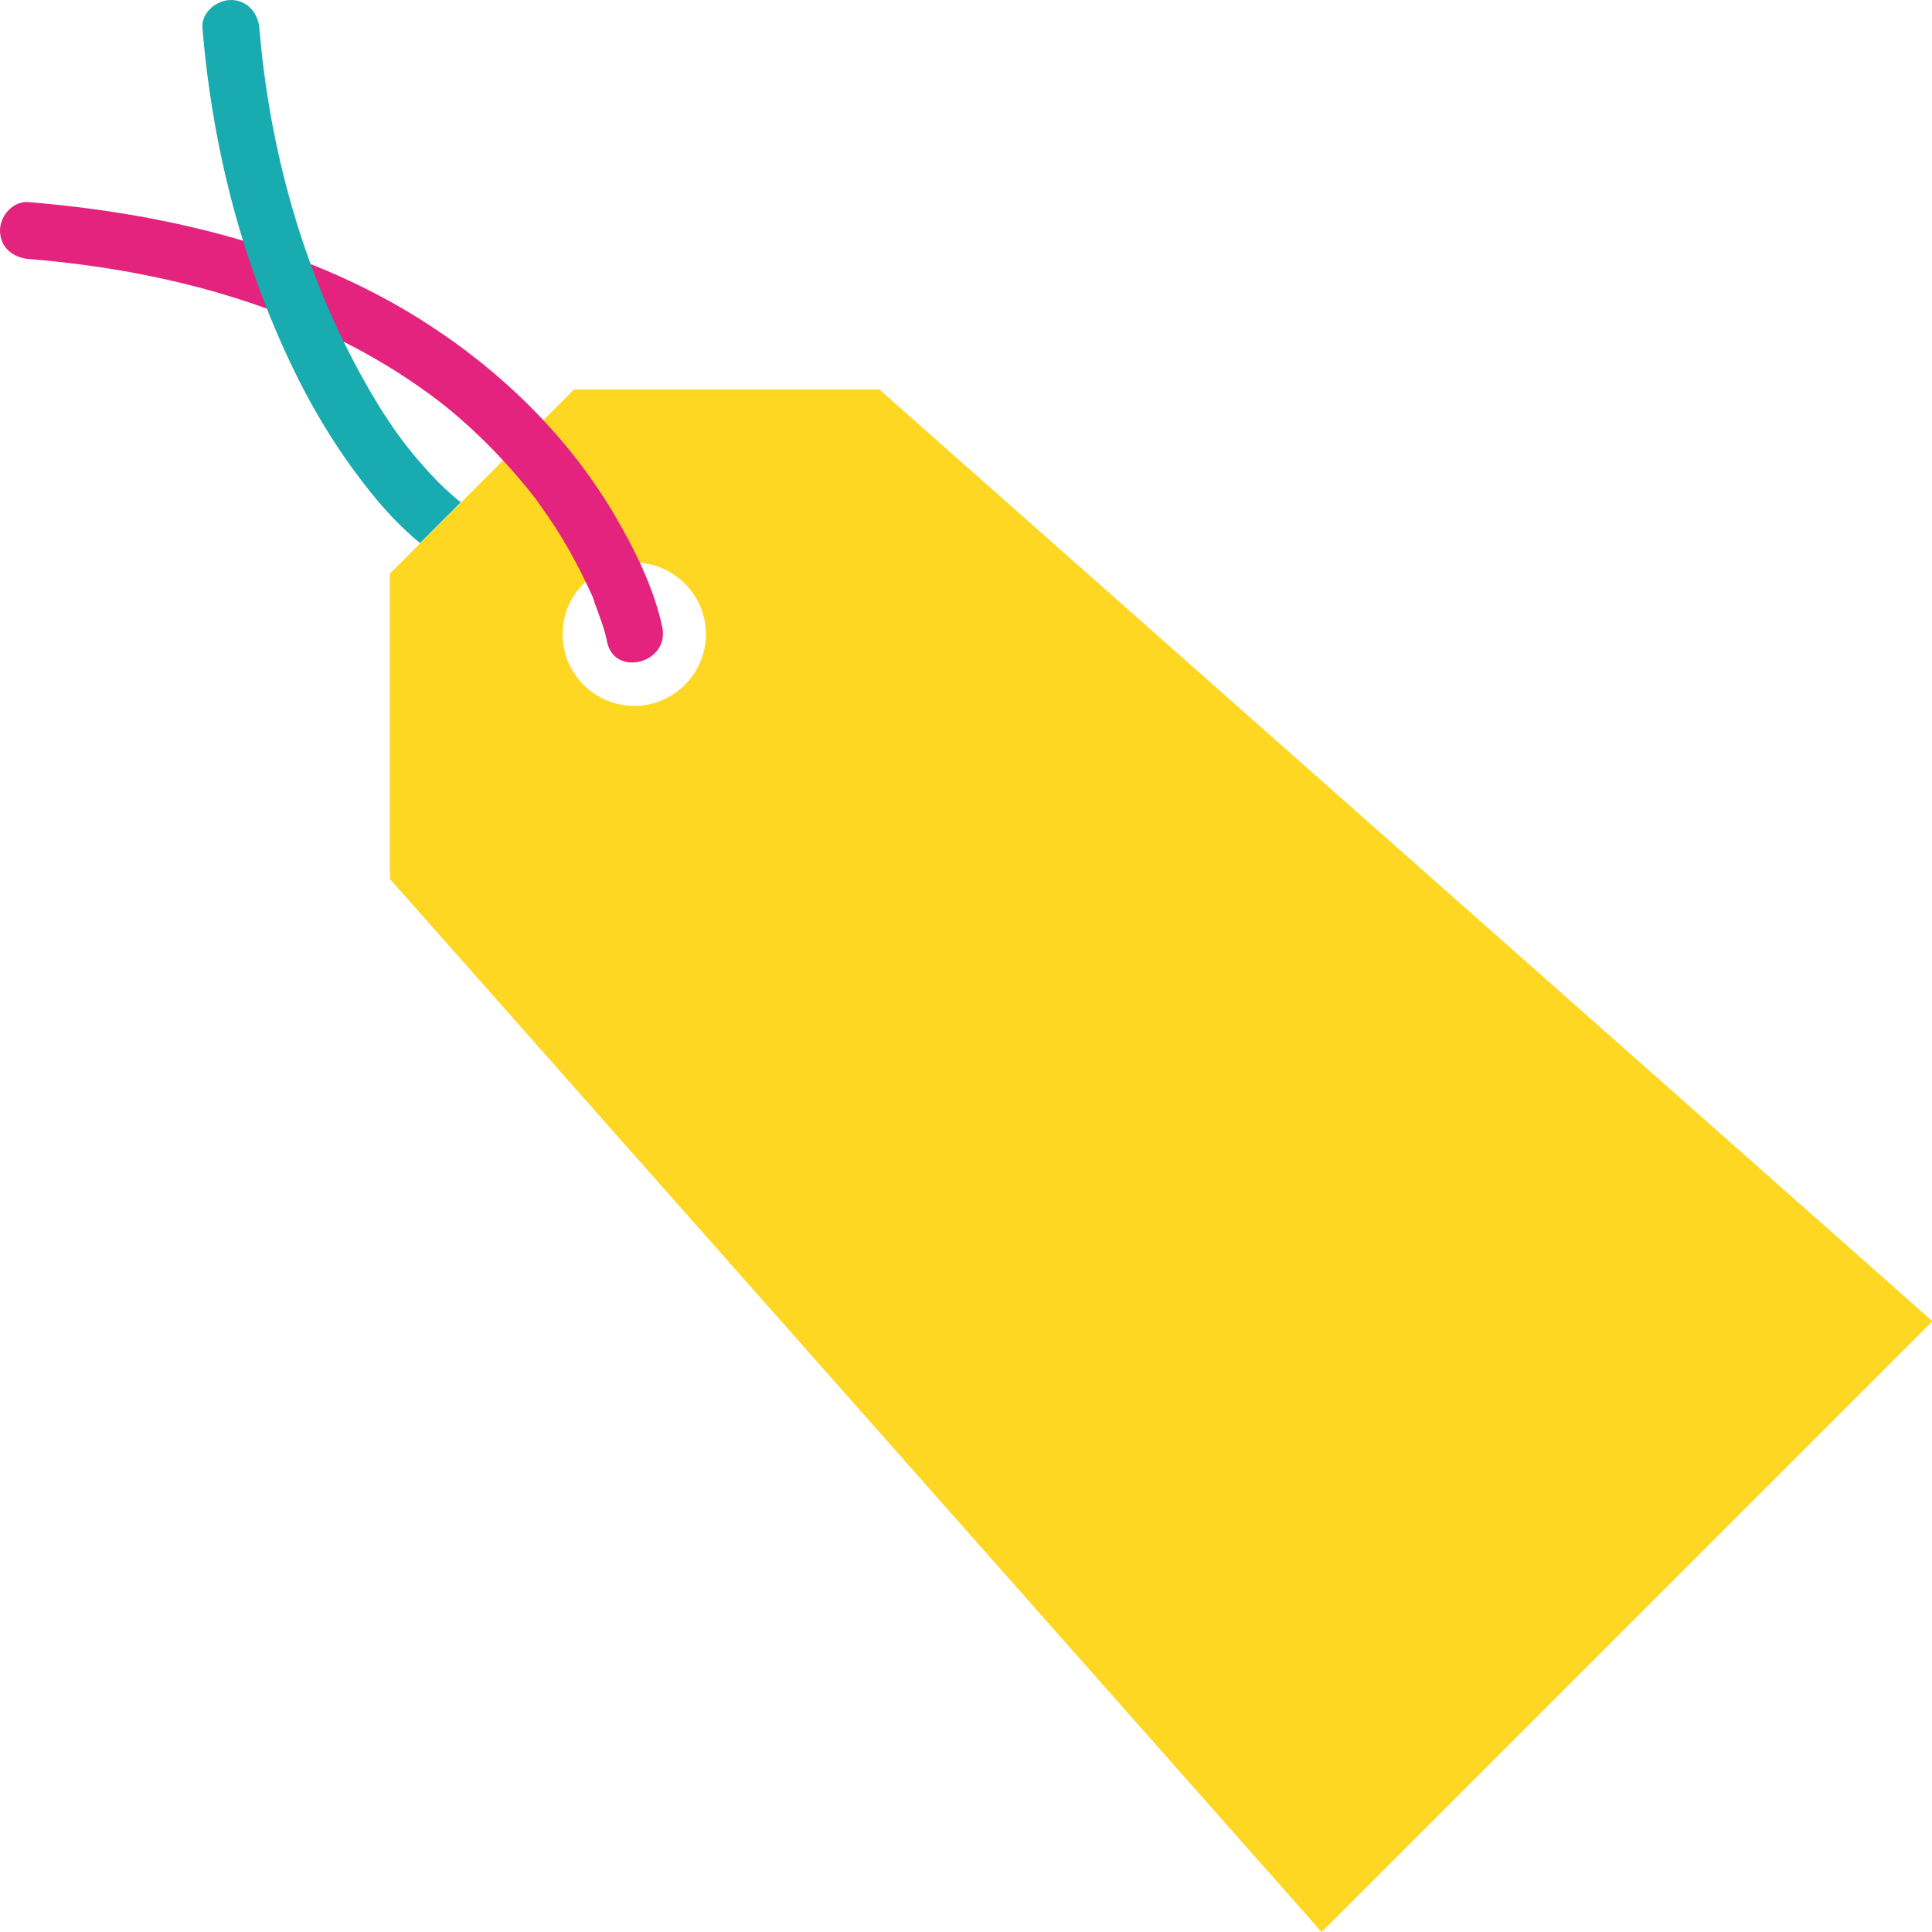 <?xml version="1.0" encoding="UTF-8"?>
<svg xmlns="http://www.w3.org/2000/svg" id="Calque_2" data-name="Calque 2" viewBox="0 0 46.18 46.18">
  <defs>
    <style>
      .cls-1 {
        fill: #e3237d;
      }

      .cls-1, .cls-2, .cls-3 {
        stroke-width: 0px;
      }

      .cls-2 {
        fill: #18abaf;
      }

      .cls-3 {
        fill: #fed723;
      }
    </style>
  </defs>
  <g id="Calque_1-2" data-name="Calque 1">
    <g>
      <path class="cls-3" d="M16.37,16.37c-.67.67-1.75.67-2.42,0-.67-.67-.67-1.75,0-2.42.67-.67,1.75-.67,2.42,0,.67.67.67,1.75,0,2.42M21.02,9.31h-7.3l-4.4,4.4v7.3l22.27,25.17,14.6-14.6L21.02,9.31Z"></path>
      <path class="cls-1" d="M15.83,14.99c-.2-.94-.66-1.86-1.14-2.68-1.2-2.04-2.98-3.7-5.01-4.9-2.72-1.6-5.88-2.32-9-2.58-.37-.03-.68.33-.68.68,0,.4.31.65.68.68,3.42.28,6.85,1.21,9.64,3.27.83.61,1.72,1.49,2.41,2.37.12.16-.08-.11.04.05.04.05.07.09.1.14.07.09.13.19.2.28.13.19.26.39.38.59.2.33.38.67.55,1.02.05.11.1.21.15.32.02.04.04.09.06.14-.09-.22-.01-.02,0,.03.06.16.12.33.18.5.05.14.09.29.12.44.18.86,1.5.51,1.32-.35"></path>
      <path class="cls-2" d="M11.02,12.01s-.07-.05-.1-.08c-.34-.28-.65-.61-.94-.95-.64-.74-1.2-1.69-1.67-2.62-1.2-2.38-1.89-5.04-2.11-7.68-.03-.37-.29-.68-.68-.68-.35,0-.72.31-.68.68.24,2.9.98,5.75,2.28,8.36.52,1.04,1.15,2.02,1.89,2.91.31.37.65.72,1.03,1.03l.97-.97Z"></path>
    </g>
  </g>
</svg>
